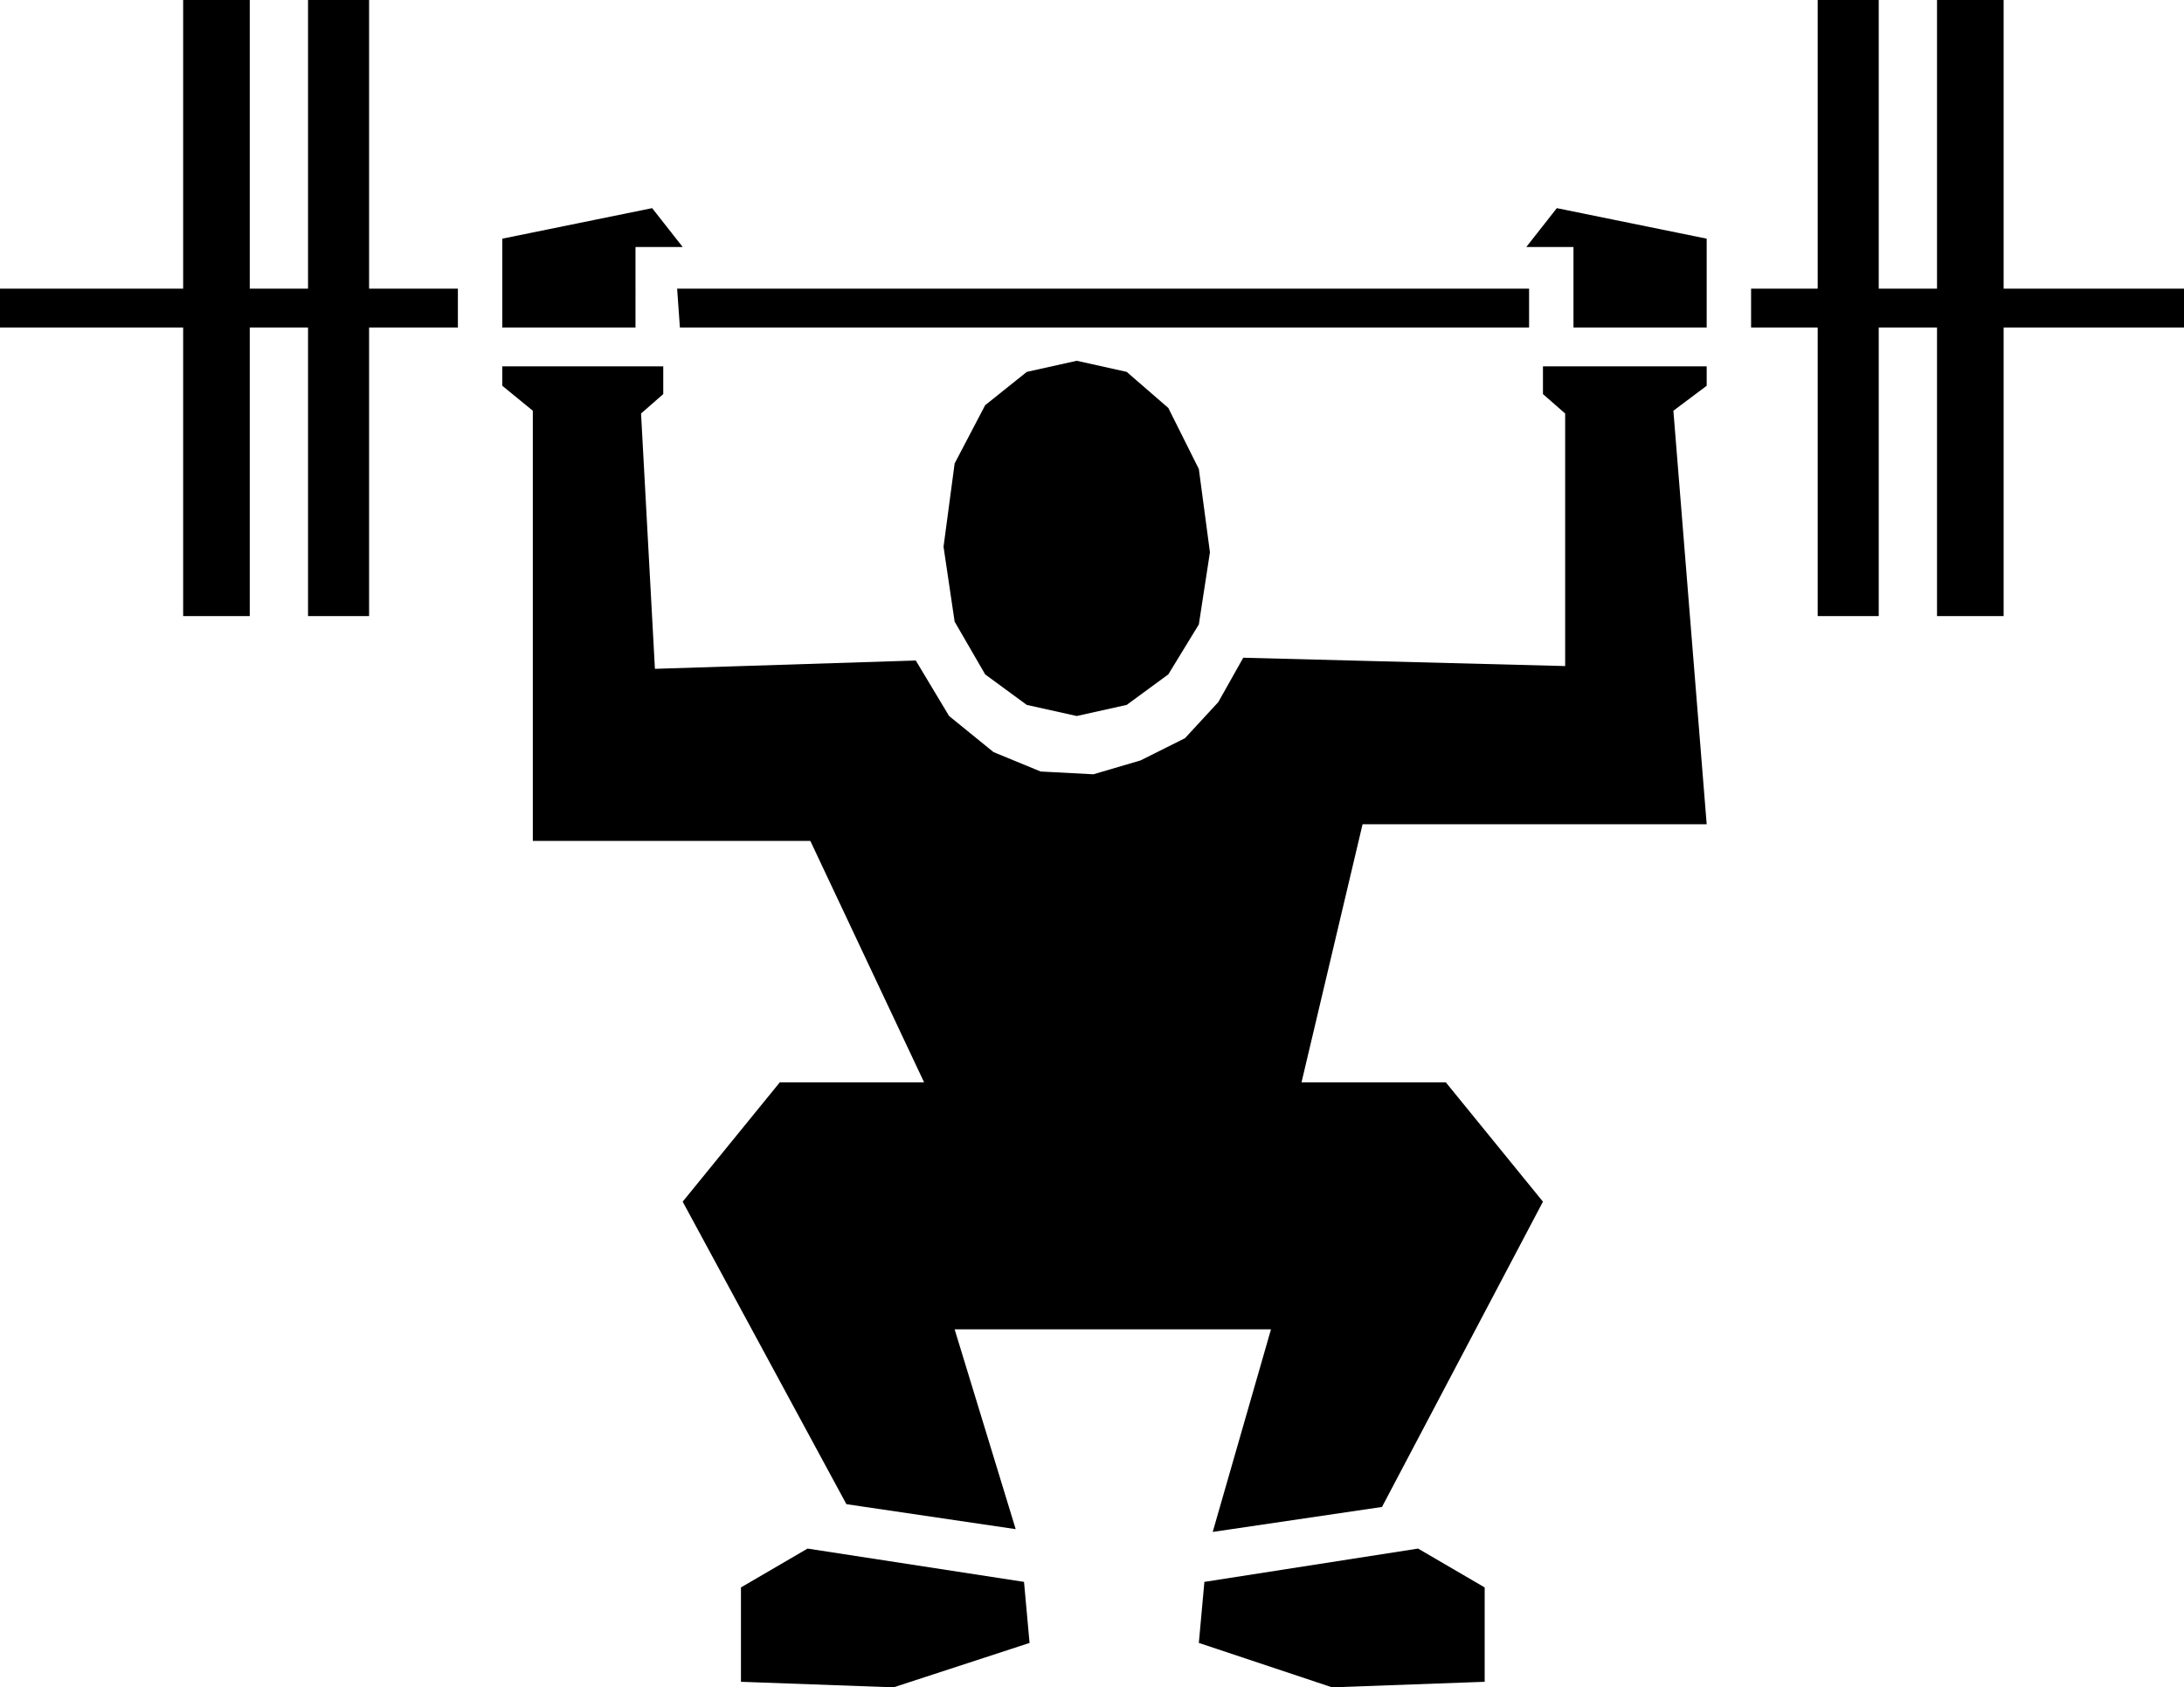 <svg xmlns="http://www.w3.org/2000/svg" width="75.552" height="58.368" fill-rule="evenodd" stroke-linecap="round" preserveAspectRatio="none" viewBox="0 0 787 608"><style>.pen1{stroke:none}.brush2{fill:#000}</style><path d="m469 390 22-93h124l-12-149 12-9v-7h-59v10l8 7v91l-116-3-9 16-12 13-16 8-17 5-19-1-17-7-16-13-12-20-94 3-5-92 8-7v-10h-58v7l11 9v155h100l41 87h-52l-35 43 59 109 61 9-22-72h114l-21 73 61-9 58-110-35-43h-52zm11 218 55-2v-34l-24-14-77 12-2 22 48 16zm-158 0 49-16-2-22-78-12-24 14v34l55 2zM133 118h32v-14h-32V0h-22v104H90V0H66v104H0v14h66v104h24V118h21v104h22V118zm96-29h17l-11-14-54 11v32h48V89z" class="pen1 brush2"/><path d="m436 199-4-30-11-22-15-13-18-4-18 4-15 12-11 21-4 30 4 27 11 19 15 11 18 4 18-4 15-11 11-18 4-26zm-191-81h306v-14H244l1 14zm322 0h48V86l-54-11-11 14h17v29zm155 0h65v-14h-65V0h-24v104h-21V0h-22v104h-24v14h24v104h22V118h21v104h24V118z" class="pen1 brush2"/></svg>
